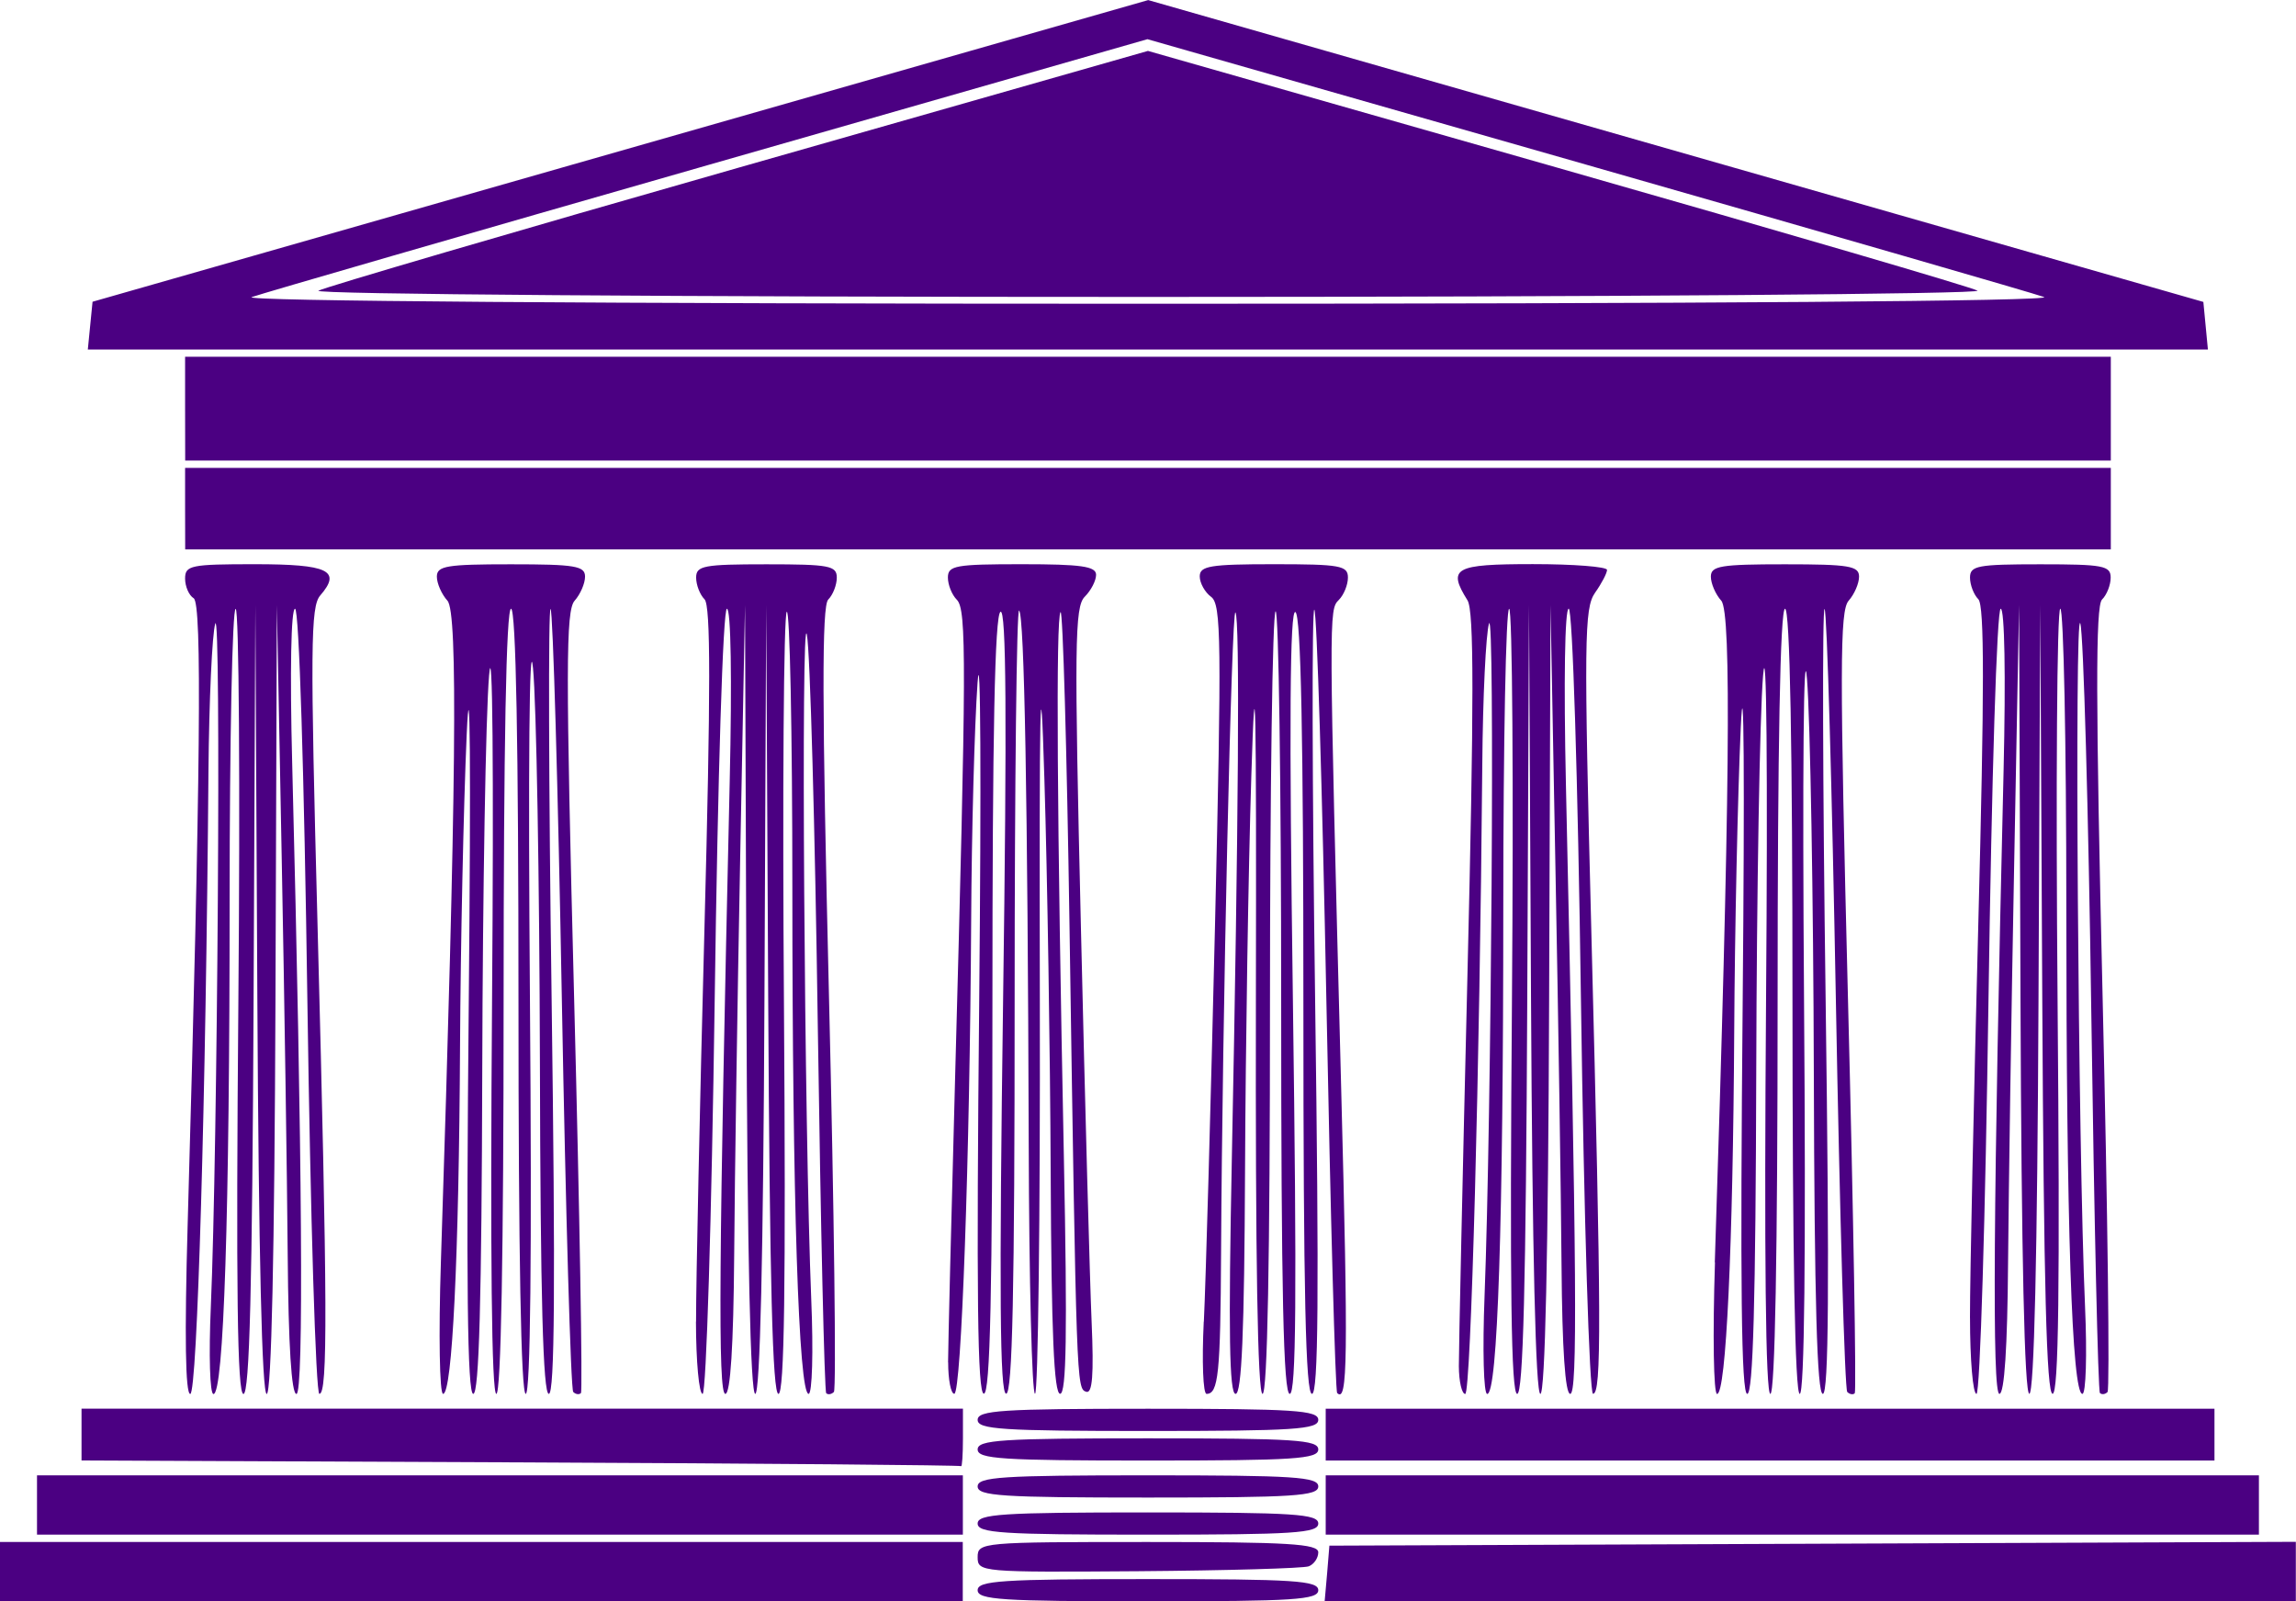 <?xml version="1.0" encoding="UTF-8" standalone="no"?>
<!-- Created with Inkscape (http://www.inkscape.org/) -->

<svg
   width="26.247mm"
   height="18.302mm"
   viewBox="0 0 26.247 18.302"
   version="1.1"
   id="svg5"
   inkscape:version="1.1.2 (0a00cf5339, 2022-02-04)"
   sodipodi:docname="2023-03-31-Tempel.svg"
   xmlns:inkscape="http://www.inkscape.org/namespaces/inkscape"
   xmlns:sodipodi="http://sodipodi.sourceforge.net/DTD/sodipodi-0.dtd"
   xmlns="http://www.w3.org/2000/svg"
   xmlns:svg="http://www.w3.org/2000/svg">
  <sodipodi:namedview
     id="namedview7"
     pagecolor="#ffffff"
     bordercolor="#666666"
     borderopacity="1.0"
     inkscape:pageshadow="2"
     inkscape:pageopacity="0.0"
     inkscape:pagecheckerboard="0"
     inkscape:document-units="mm"
     showgrid="false"
     fit-margin-top="0"
     fit-margin-left="0"
     fit-margin-right="0"
     fit-margin-bottom="0"
     inkscape:zoom="8.1853164"
     inkscape:cx="83.686441"
     inkscape:cy="42.148646"
     inkscape:window-width="1920"
     inkscape:window-height="1044"
     inkscape:window-x="0"
     inkscape:window-y="0"
     inkscape:window-maximized="1"
     inkscape:current-layer="layer1" />
  <defs
     id="defs2" />
  <g
     inkscape:label="Ebene 1"
     inkscape:groupmode="layer"
     id="layer1"
     transform="translate(-70.271,-130.588)">
    <path
       style="fill:#4b0082;stroke-width:0.085;fill-opacity:1"
       d="m 70.271,148.552 v -0.339 h 5.503 5.503 v 0.339 0.339 h -5.503 -5.503 z m 11.176,0.212 c 0,-0.109 0.273,-0.127 1.947,-0.127 1.675,0 1.947,0.018 1.947,0.127 0,0.109 -0.273,0.127 -1.947,0.127 -1.675,0 -1.947,-0.018 -1.947,-0.127 z m 3.995,-0.191 0.026,-0.318 5.524,-0.022 5.524,-0.022 v 0.339 0.339 h -5.551 -5.551 z m -3.995,-0.186 c 0,-0.17 0.04,-0.174 1.947,-0.174 1.608,0 1.947,0.021 1.947,0.118 0,0.065 -0.049,0.137 -0.109,0.16 -0.06,0.023 -0.936,0.048 -1.947,0.056 -1.801,0.013 -1.838,0.01 -1.838,-0.16 z m -10.753,-0.597 v -0.339 h 5.292 5.292 v 0.339 0.339 h -5.292 -5.292 z m 10.753,0.212 c 0,-0.109 0.273,-0.127 1.947,-0.127 1.675,0 1.947,0.018 1.947,0.127 0,0.109 -0.273,0.127 -1.947,0.127 -1.675,0 -1.947,-0.018 -1.947,-0.127 z m 3.979,-0.212 v -0.339 h 5.334 5.334 v 0.339 0.339 h -5.334 -5.334 z m -3.979,-0.212 c 0,-0.109 0.273,-0.127 1.947,-0.127 1.675,0 1.947,0.018 1.947,0.127 0,0.109 -0.273,0.127 -1.947,0.127 -1.675,0 -1.947,-0.018 -1.947,-0.127 z m -5.228,-0.275 -5.016,-0.022 v -0.296 -0.296 h 5.038 5.038 v 0.339 c 0,0.186 -0.01,0.329 -0.021,0.318 -0.012,-0.011 -2.279,-0.031 -5.038,-0.043 z m 5.228,-0.148 c 0,-0.109 0.273,-0.127 1.947,-0.127 1.675,0 1.947,0.018 1.947,0.127 0,0.109 -0.273,0.127 -1.947,0.127 -1.675,0 -1.947,-0.018 -1.947,-0.127 z m 3.979,-0.169 v -0.296 h 5.08 5.08 v 0.296 0.296 h -5.08 -5.08 z m -3.979,-0.169 c 0,-0.109 0.273,-0.127 1.947,-0.127 1.675,0 1.947,0.018 1.947,0.127 0,0.109 -0.273,0.127 -1.947,0.127 -1.675,0 -1.947,-0.018 -1.947,-0.127 z m -9.031,-2.223 c 0.148,-5.204 0.166,-7.108 0.069,-7.168 -0.054,-0.033 -0.098,-0.134 -0.098,-0.225 0,-0.151 0.065,-0.164 0.797,-0.164 0.841,0 0.994,0.073 0.748,0.357 -0.111,0.127 -0.115,0.587 -0.031,3.768 0.114,4.346 0.118,5.358 0.021,5.358 -0.041,0 -0.102,-2.019 -0.137,-4.487 -0.037,-2.632 -0.095,-4.487 -0.141,-4.487 -0.046,0 -0.06,0.71 -0.033,1.757 0.116,4.551 0.134,7.218 0.049,7.218 -0.057,0 -0.092,-0.558 -0.1,-1.587 -0.007,-0.873 -0.037,-2.902 -0.068,-4.508 l -0.056,-2.921 -0.016,4.508 c -0.011,2.912 -0.046,4.508 -0.1,4.508 -0.054,0 -0.092,-1.601 -0.107,-4.508 l -0.023,-4.508 -0.02,4.508 c -0.015,3.284 -0.046,4.508 -0.116,4.508 -0.07,0 -0.086,-1.185 -0.058,-4.487 0.021,-2.468 0.007,-4.487 -0.031,-4.487 -0.038,0 -0.069,1.499 -0.069,3.331 0,3.594 -0.067,5.644 -0.185,5.644 -0.041,0 -0.054,-0.448 -0.03,-0.995 0.078,-1.785 0.119,-8.028 0.051,-7.811 -0.036,0.116 -0.071,0.878 -0.078,1.693 -0.029,3.735 -0.128,7.112 -0.208,7.112 -0.056,0 -0.066,-0.662 -0.03,-1.926 z m 2.895,0.423 c 0.177,-5.462 0.196,-7.43 0.075,-7.563 -0.066,-0.073 -0.121,-0.197 -0.121,-0.275 0,-0.123 0.112,-0.141 0.847,-0.141 0.735,0 0.847,0.019 0.847,0.141 0,0.078 -0.054,0.202 -0.119,0.275 -0.102,0.115 -0.103,0.766 -0.005,4.577 0.063,2.444 0.097,4.46 0.077,4.48 -0.02,0.02 -0.06,0.015 -0.088,-0.013 -0.028,-0.028 -0.086,-2.042 -0.13,-4.477 -0.044,-2.434 -0.102,-4.447 -0.129,-4.472 -0.027,-0.025 -0.022,1.983 0.012,4.463 0.044,3.261 0.035,4.508 -0.032,4.508 -0.066,0 -0.096,-1.093 -0.102,-3.789 -0.005,-2.084 -0.04,-4.113 -0.079,-4.508 -0.042,-0.426 -0.056,1.118 -0.035,3.789 0.023,2.928 0.006,4.508 -0.048,4.508 -0.054,0 -0.083,-1.597 -0.083,-4.487 0,-2.935 -0.029,-4.487 -0.085,-4.487 -0.055,0 -0.085,1.552 -0.085,4.487 0,2.891 -0.03,4.487 -0.083,4.487 -0.054,0 -0.071,-1.581 -0.049,-4.508 0.02,-2.63 0.006,-4.173 -0.034,-3.704 -0.038,0.442 -0.073,2.471 -0.078,4.508 -0.007,2.633 -0.036,3.704 -0.103,3.704 -0.067,0 -0.082,-1.259 -0.051,-4.508 0.025,-2.675 0.015,-3.906 -0.024,-3.027 -0.036,0.815 -0.07,2.415 -0.076,3.556 -0.012,2.405 -0.089,3.979 -0.194,3.979 -0.04,0 -0.052,-0.674 -0.025,-1.503 z m 2.917,0.677 c -5.08e-4,-0.454 0.043,-2.476 0.096,-4.493 0.072,-2.732 0.072,-3.692 9.3e-4,-3.763 -0.053,-0.053 -0.096,-0.165 -0.096,-0.248 0,-0.136 0.086,-0.152 0.804,-0.152 0.718,0 0.804,0.016 0.804,0.152 0,0.084 -0.044,0.197 -0.098,0.251 -0.074,0.074 -0.072,1.176 0.009,4.552 0.059,2.45 0.084,4.477 0.056,4.505 -0.028,0.028 -0.068,0.034 -0.088,0.014 -0.02,-0.02 -0.063,-1.903 -0.096,-4.184 -0.032,-2.281 -0.088,-4.299 -0.125,-4.486 -0.069,-0.349 -0.029,5.672 0.05,7.599 0.025,0.599 0.011,1.079 -0.03,1.079 -0.114,0 -0.186,-2.228 -0.186,-5.785 0,-1.77 -0.029,-3.189 -0.064,-3.154 -0.035,0.035 -0.05,2.061 -0.032,4.501 0.022,3.211 0.005,4.438 -0.063,4.438 -0.067,0 -0.1,-1.278 -0.117,-4.508 l -0.023,-4.508 -0.02,4.508 c -0.013,2.936 -0.05,4.508 -0.105,4.508 -0.055,0 -0.09,-1.57 -0.101,-4.508 l -0.016,-4.508 -0.056,2.921 c -0.031,1.607 -0.062,3.635 -0.068,4.508 -0.008,1.041 -0.043,1.587 -0.101,1.587 -0.086,0 -0.075,-1.531 0.05,-7.006 0.027,-1.165 0.014,-1.968 -0.032,-1.968 -0.045,0 -0.104,1.88 -0.14,4.487 -0.035,2.492 -0.096,4.487 -0.138,4.487 -0.041,0 -0.075,-0.371 -0.076,-0.826 z m 2.881,0.466 c 9.2e-4,-0.198 0.037,-1.655 0.08,-3.239 0.13,-4.77 0.133,-5.365 0.02,-5.478 -0.056,-0.056 -0.102,-0.17 -0.102,-0.254 0,-0.137 0.088,-0.152 0.847,-0.152 0.677,0 0.847,0.024 0.847,0.121 0,0.067 -0.058,0.179 -0.13,0.251 -0.115,0.115 -0.12,0.541 -0.043,3.795 0.047,2.016 0.102,4.039 0.122,4.495 0.026,0.605 0.009,0.821 -0.062,0.797 -0.111,-0.037 -0.111,-0.059 -0.191,-5.336 -0.03,-1.993 -0.076,-3.602 -0.102,-3.576 -0.055,0.055 -0.041,2.342 0.038,6.247 0.04,1.994 0.029,2.688 -0.043,2.688 -0.07,0 -0.1,-0.69 -0.108,-2.519 -0.006,-1.385 -0.038,-3.414 -0.072,-4.508 -0.046,-1.527 -0.059,-0.94 -0.052,2.519 0.005,2.48 -0.02,4.509 -0.055,4.508 -0.035,-2e-5 -0.068,-1.286 -0.072,-2.858 -0.012,-3.962 -0.05,-6.035 -0.11,-6.095 -0.028,-0.028 -0.051,1.975 -0.051,4.451 0,3.324 -0.025,4.501 -0.097,4.501 -0.072,0 -0.081,-1.14 -0.035,-4.497 0.045,-3.239 0.036,-4.481 -0.03,-4.44 -0.065,0.04 -0.092,1.383 -0.092,4.497 0,3.297 -0.025,4.44 -0.098,4.44 -0.073,0 -0.086,-1.135 -0.053,-4.508 0.024,-2.48 0.016,-4.108 -0.019,-3.619 -0.035,0.489 -0.068,1.712 -0.073,2.717 -0.015,2.703 -0.112,5.411 -0.193,5.411 -0.039,0 -0.07,-0.162 -0.07,-0.36 z m 2.924,-0.466 c 0.022,-0.454 0.079,-2.482 0.127,-4.507 0.077,-3.279 0.072,-3.692 -0.044,-3.777 -0.071,-0.052 -0.13,-0.158 -0.13,-0.234 0,-0.119 0.118,-0.139 0.847,-0.139 0.759,0 0.847,0.016 0.847,0.152 0,0.084 -0.047,0.199 -0.104,0.256 -0.115,0.115 -0.115,0.125 0.027,5.59 0.081,3.097 0.074,3.595 -0.046,3.475 -0.021,-0.021 -0.076,-2.032 -0.123,-4.469 -0.047,-2.437 -0.109,-4.455 -0.138,-4.484 -0.029,-0.029 -0.025,1.976 0.009,4.455 0.046,3.383 0.037,4.508 -0.036,4.508 -0.072,0 -0.098,-1.143 -0.098,-4.44 0,-3.063 -0.028,-4.457 -0.091,-4.496 -0.064,-0.04 -0.073,1.253 -0.029,4.44 0.046,3.374 0.037,4.496 -0.036,4.496 -0.072,0 -0.098,-1.156 -0.098,-4.492 0,-2.471 -0.029,-4.475 -0.064,-4.453 -0.035,0.022 -0.064,2.043 -0.064,4.492 0,2.912 -0.029,4.453 -0.085,4.453 -0.056,1.7e-4 -0.082,-1.553 -0.076,-4.508 0.007,-3.436 -0.006,-4.045 -0.052,-2.561 -0.034,1.071 -0.066,3.1 -0.072,4.508 -0.008,1.86 -0.038,2.561 -0.108,2.561 -0.072,0 -0.083,-0.694 -0.043,-2.688 0.077,-3.841 0.093,-6.192 0.041,-6.244 -0.044,-0.044 -0.15,4.646 -0.164,7.316 -0.007,1.389 -0.031,1.616 -0.166,1.616 -0.04,0 -0.054,-0.371 -0.032,-0.826 z m 2.915,0.508 c -6.8e-4,-0.175 0.043,-2.18 0.098,-4.456 0.076,-3.143 0.076,-4.176 0.001,-4.296 -0.231,-0.37 -0.152,-0.414 0.748,-0.414 0.466,0 0.847,0.03 0.847,0.066 0,0.036 -0.061,0.154 -0.137,0.261 -0.124,0.177 -0.128,0.531 -0.042,3.892 0.114,4.434 0.117,5.264 0.019,5.264 -0.042,0 -0.103,-1.995 -0.138,-4.487 -0.036,-2.583 -0.096,-4.487 -0.14,-4.487 -0.045,0 -0.058,0.831 -0.032,2.011 0.125,5.647 0.134,6.964 0.049,6.964 -0.057,0 -0.092,-0.515 -0.099,-1.46 -0.006,-0.803 -0.037,-2.832 -0.069,-4.508 l -0.057,-3.048 -0.016,4.508 c -0.01,2.912 -0.046,4.508 -0.1,4.508 -0.054,0 -0.092,-1.601 -0.107,-4.508 l -0.023,-4.508 -0.02,4.508 c -0.015,3.263 -0.047,4.508 -0.115,4.508 -0.069,0 -0.086,-1.207 -0.06,-4.487 0.019,-2.468 0.005,-4.487 -0.032,-4.487 -0.037,0 -0.067,1.534 -0.067,3.408 -3.3e-4,3.634 -0.064,5.567 -0.184,5.567 -0.041,0 -0.054,-0.505 -0.03,-1.122 0.079,-2.046 0.118,-7.899 0.051,-7.684 -0.036,0.116 -0.071,0.84 -0.077,1.609 -0.029,3.47 -0.13,7.197 -0.195,7.197 -0.039,0 -0.072,-0.143 -0.073,-0.318 z m 2.926,-1.185 c 0.172,-5.294 0.193,-7.43 0.074,-7.563 -0.066,-0.073 -0.119,-0.197 -0.119,-0.275 0,-0.123 0.112,-0.141 0.847,-0.141 0.735,0 0.847,0.019 0.847,0.141 0,0.078 -0.054,0.202 -0.119,0.275 -0.102,0.115 -0.103,0.764 -0.007,4.579 0.062,2.445 0.096,4.461 0.077,4.48 -0.019,0.019 -0.058,0.013 -0.086,-0.015 -0.028,-0.028 -0.086,-2.042 -0.13,-4.477 -0.044,-2.434 -0.102,-4.447 -0.129,-4.472 -0.027,-0.025 -0.022,1.983 0.012,4.463 0.044,3.261 0.035,4.508 -0.032,4.508 -0.066,0 -0.096,-1.06 -0.103,-3.662 -0.005,-2.014 -0.041,-4.043 -0.078,-4.508 -0.039,-0.491 -0.053,1.048 -0.034,3.662 0.022,2.928 0.005,4.508 -0.049,4.508 -0.054,0 -0.083,-1.597 -0.083,-4.487 0,-2.935 -0.029,-4.487 -0.085,-4.487 -0.055,0 -0.085,1.552 -0.085,4.487 0,2.891 -0.03,4.487 -0.083,4.487 -0.054,0 -0.071,-1.581 -0.049,-4.508 0.02,-2.63 0.006,-4.173 -0.034,-3.704 -0.038,0.442 -0.073,2.471 -0.078,4.508 -0.007,2.644 -0.036,3.704 -0.103,3.704 -0.068,0 -0.082,-1.245 -0.052,-4.508 0.023,-2.505 0.014,-3.888 -0.022,-3.111 -0.035,0.768 -0.069,2.334 -0.075,3.479 -0.014,2.457 -0.093,4.141 -0.196,4.141 -0.04,0 -0.051,-0.675 -0.024,-1.503 z m 2.917,0.635 c -2.5e-4,-0.477 0.043,-2.5 0.095,-4.494 0.07,-2.68 0.071,-3.651 4.3e-4,-3.721 -0.052,-0.052 -0.095,-0.164 -0.095,-0.247 0,-0.136 0.086,-0.152 0.804,-0.152 0.718,0 0.804,0.016 0.804,0.152 0,0.084 -0.044,0.197 -0.099,0.251 -0.075,0.075 -0.073,1.164 0.007,4.554 0.058,2.45 0.083,4.477 0.056,4.504 -0.027,0.027 -0.066,0.032 -0.087,0.011 -0.021,-0.021 -0.065,-1.961 -0.098,-4.311 -0.033,-2.35 -0.09,-4.368 -0.126,-4.485 -0.068,-0.217 -0.025,6.019 0.054,7.811 0.024,0.547 0.01,0.995 -0.03,0.995 -0.12,0 -0.184,-1.931 -0.184,-5.567 -1.7e-4,-1.874 -0.031,-3.408 -0.069,-3.408 -0.038,0 -0.052,2.019 -0.031,4.487 0.028,3.282 0.012,4.487 -0.057,4.487 -0.069,0 -0.101,-1.247 -0.118,-4.508 l -0.023,-4.508 -0.02,4.508 c -0.013,2.936 -0.05,4.508 -0.105,4.508 -0.055,0 -0.09,-1.57 -0.101,-4.508 l -0.016,-4.508 -0.057,3.006 c -0.032,1.653 -0.062,3.682 -0.069,4.508 -0.007,0.968 -0.042,1.503 -0.099,1.503 -0.084,0 -0.07,-2.181 0.048,-7.133 0.025,-1.077 0.012,-1.841 -0.033,-1.841 -0.044,0 -0.103,1.908 -0.14,4.487 -0.035,2.468 -0.096,4.487 -0.137,4.487 -0.041,0 -0.074,-0.391 -0.074,-0.868 z m -20.404,-9.25 v -0.466 h 11.007 11.007 v 0.466 0.466 H 83.395 72.388 Z m 0,-1.143 v -0.593 h 11.007 11.007 v 0.593 0.593 H 83.395 72.388 Z m -1.085,-0.95 0.027,-0.272 6.034,-1.724 6.034,-1.724 6.031,1.725 6.031,1.725 0.026,0.272 0.026,0.272 h -12.118 -12.118 z m 22.336,-0.326 c -0.116,-0.042 -2.47,-0.722 -5.231,-1.512 l -5.019,-1.435 -5.014,1.436 c -2.758,0.79 -5.109,1.47 -5.226,1.512 -0.127,0.045 3.975,0.076 10.245,0.076 6.339,0 10.373,-0.03 10.245,-0.077 z m -19.727,-0.072 c 0.07,-0.04 2.232,-0.673 4.805,-1.407 l 4.678,-1.334 4.678,1.334 c 2.573,0.734 4.735,1.366 4.805,1.406 0.07,0.039 -4.197,0.072 -9.483,0.072 -5.359,5.1e-4 -9.553,-0.031 -9.483,-0.071 z"
       id="path67" />
  </g>
</svg>
